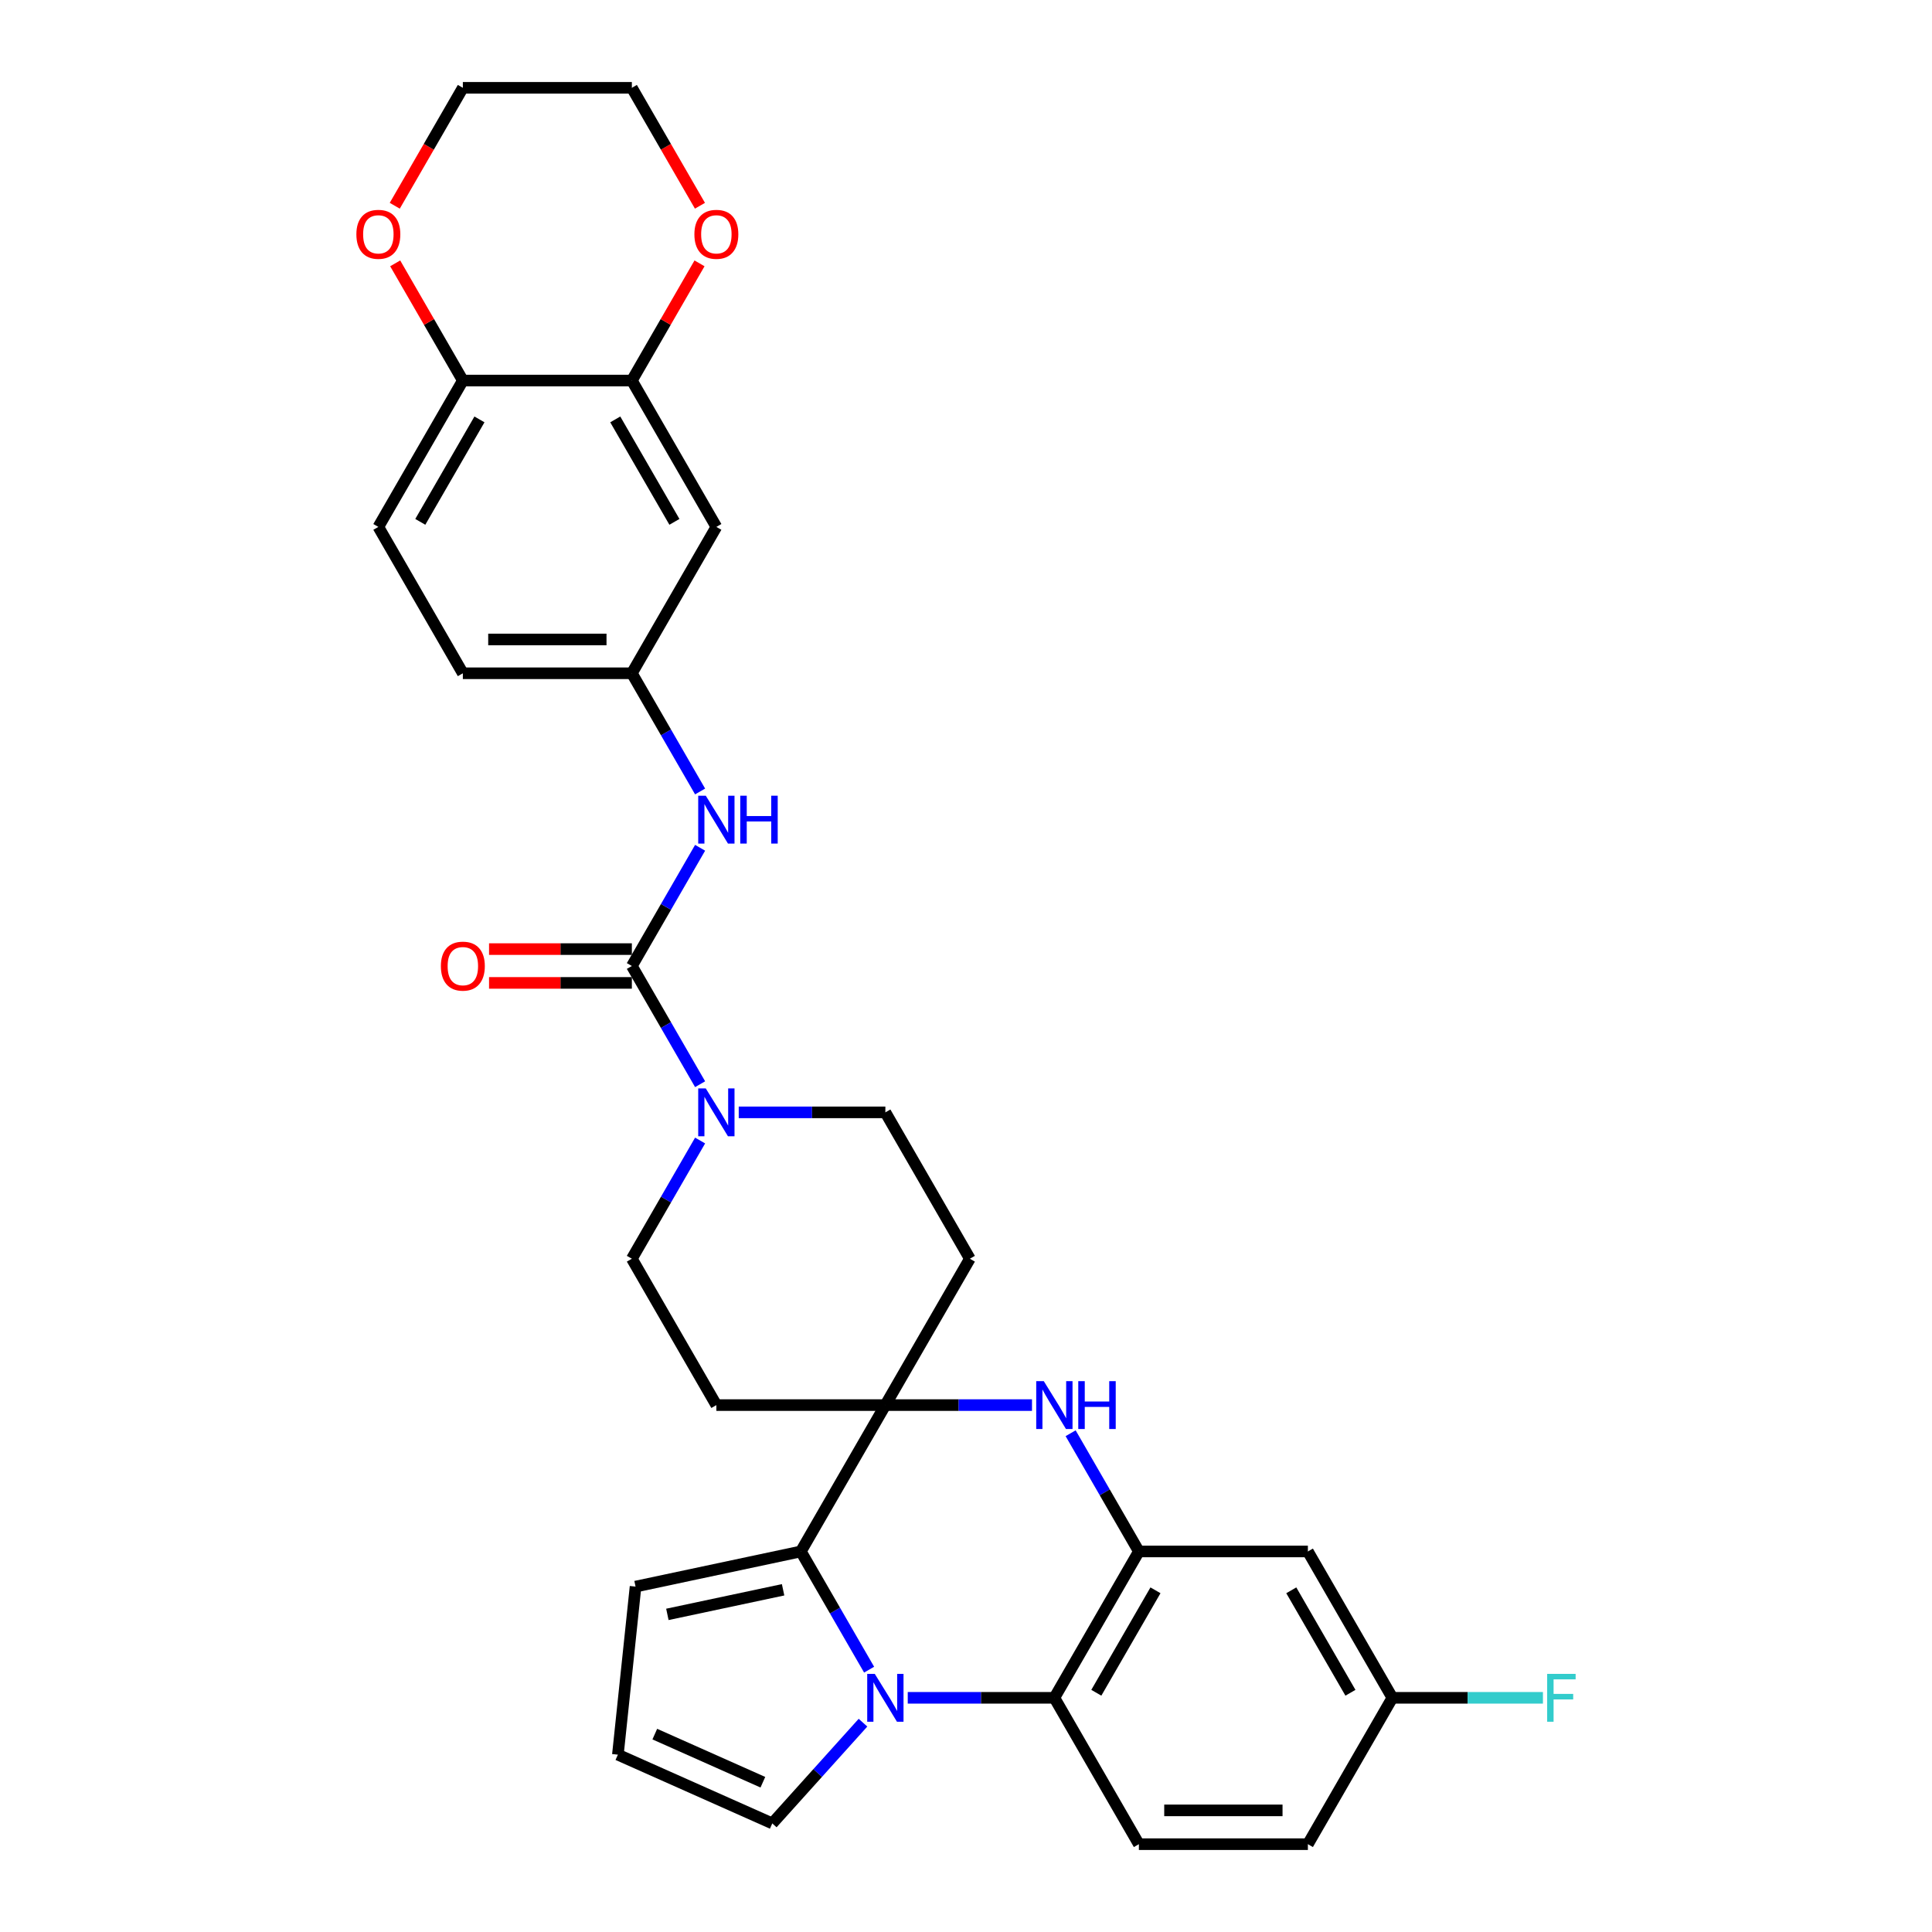 <?xml version='1.0' encoding='iso-8859-1'?>
<svg version='1.1' baseProfile='full'
              xmlns='http://www.w3.org/2000/svg'
                      xmlns:rdkit='http://www.rdkit.org/xml'
                      xmlns:xlink='http://www.w3.org/1999/xlink'
                  xml:space='preserve'
width='1000px' height='1000px' viewBox='0 0 1000 1000'>
<!-- END OF HEADER -->
<rect style='opacity:1.0;fill:#FFFFFF;stroke:none' width='1000' height='1000' x='0' y='0'> </rect>
<path class='bond-1' d='M 449.85,864.214 L 432.188,833.622' style='fill:none;fill-rule:evenodd;stroke:#0000FF;stroke-width:6px;stroke-linecap:butt;stroke-linejoin:miter;stroke-opacity:1' />
<path class='bond-1' d='M 432.188,833.622 L 414.526,803.03' style='fill:none;fill-rule:evenodd;stroke:#000000;stroke-width:6px;stroke-linecap:butt;stroke-linejoin:miter;stroke-opacity:1' />
<path class='bond-5' d='M 469.847,878.788 L 507.794,878.788' style='fill:none;fill-rule:evenodd;stroke:#0000FF;stroke-width:6px;stroke-linecap:butt;stroke-linejoin:miter;stroke-opacity:1' />
<path class='bond-5' d='M 507.794,878.788 L 545.742,878.788' style='fill:none;fill-rule:evenodd;stroke:#000000;stroke-width:6px;stroke-linecap:butt;stroke-linejoin:miter;stroke-opacity:1' />
<path class='bond-12' d='M 446.683,891.651 L 423.207,917.724' style='fill:none;fill-rule:evenodd;stroke:#0000FF;stroke-width:6px;stroke-linecap:butt;stroke-linejoin:miter;stroke-opacity:1' />
<path class='bond-12' d='M 423.207,917.724 L 399.731,943.796' style='fill:none;fill-rule:evenodd;stroke:#000000;stroke-width:6px;stroke-linecap:butt;stroke-linejoin:miter;stroke-opacity:1' />
<path class='bond-0' d='M 458.265,727.273 L 414.526,803.03' style='fill:none;fill-rule:evenodd;stroke:#000000;stroke-width:6px;stroke-linecap:butt;stroke-linejoin:miter;stroke-opacity:1' />
<path class='bond-10' d='M 458.265,727.273 L 502.003,651.515' style='fill:none;fill-rule:evenodd;stroke:#000000;stroke-width:6px;stroke-linecap:butt;stroke-linejoin:miter;stroke-opacity:1' />
<path class='bond-11' d='M 458.265,727.273 L 370.787,727.273' style='fill:none;fill-rule:evenodd;stroke:#000000;stroke-width:6px;stroke-linecap:butt;stroke-linejoin:miter;stroke-opacity:1' />
<path class='bond-32' d='M 458.265,727.273 L 496.212,727.273' style='fill:none;fill-rule:evenodd;stroke:#000000;stroke-width:6px;stroke-linecap:butt;stroke-linejoin:miter;stroke-opacity:1' />
<path class='bond-32' d='M 496.212,727.273 L 534.16,727.273' style='fill:none;fill-rule:evenodd;stroke:#0000FF;stroke-width:6px;stroke-linecap:butt;stroke-linejoin:miter;stroke-opacity:1' />
<path class='bond-15' d='M 414.526,803.03 L 328.96,821.218' style='fill:none;fill-rule:evenodd;stroke:#000000;stroke-width:6px;stroke-linecap:butt;stroke-linejoin:miter;stroke-opacity:1' />
<path class='bond-15' d='M 405.329,822.872 L 345.433,835.603' style='fill:none;fill-rule:evenodd;stroke:#000000;stroke-width:6px;stroke-linecap:butt;stroke-linejoin:miter;stroke-opacity:1' />
<path class='bond-2' d='M 554.156,741.846 L 571.818,772.438' style='fill:none;fill-rule:evenodd;stroke:#0000FF;stroke-width:6px;stroke-linecap:butt;stroke-linejoin:miter;stroke-opacity:1' />
<path class='bond-2' d='M 571.818,772.438 L 589.481,803.03' style='fill:none;fill-rule:evenodd;stroke:#000000;stroke-width:6px;stroke-linecap:butt;stroke-linejoin:miter;stroke-opacity:1' />
<path class='bond-3' d='M 327.049,500 L 344.711,530.592' style='fill:none;fill-rule:evenodd;stroke:#000000;stroke-width:6px;stroke-linecap:butt;stroke-linejoin:miter;stroke-opacity:1' />
<path class='bond-3' d='M 344.711,530.592 L 362.373,561.184' style='fill:none;fill-rule:evenodd;stroke:#0000FF;stroke-width:6px;stroke-linecap:butt;stroke-linejoin:miter;stroke-opacity:1' />
<path class='bond-7' d='M 327.049,500 L 344.711,469.408' style='fill:none;fill-rule:evenodd;stroke:#000000;stroke-width:6px;stroke-linecap:butt;stroke-linejoin:miter;stroke-opacity:1' />
<path class='bond-7' d='M 344.711,469.408 L 362.373,438.816' style='fill:none;fill-rule:evenodd;stroke:#0000FF;stroke-width:6px;stroke-linecap:butt;stroke-linejoin:miter;stroke-opacity:1' />
<path class='bond-21' d='M 327.049,491.252 L 290.089,491.252' style='fill:none;fill-rule:evenodd;stroke:#000000;stroke-width:6px;stroke-linecap:butt;stroke-linejoin:miter;stroke-opacity:1' />
<path class='bond-21' d='M 290.089,491.252 L 253.13,491.252' style='fill:none;fill-rule:evenodd;stroke:#FF0000;stroke-width:6px;stroke-linecap:butt;stroke-linejoin:miter;stroke-opacity:1' />
<path class='bond-21' d='M 327.049,508.748 L 290.089,508.748' style='fill:none;fill-rule:evenodd;stroke:#000000;stroke-width:6px;stroke-linecap:butt;stroke-linejoin:miter;stroke-opacity:1' />
<path class='bond-21' d='M 290.089,508.748 L 253.13,508.748' style='fill:none;fill-rule:evenodd;stroke:#FF0000;stroke-width:6px;stroke-linecap:butt;stroke-linejoin:miter;stroke-opacity:1' />
<path class='bond-4' d='M 589.481,803.03 L 545.742,878.788' style='fill:none;fill-rule:evenodd;stroke:#000000;stroke-width:6px;stroke-linecap:butt;stroke-linejoin:miter;stroke-opacity:1' />
<path class='bond-4' d='M 598.071,823.142 L 567.454,876.172' style='fill:none;fill-rule:evenodd;stroke:#000000;stroke-width:6px;stroke-linecap:butt;stroke-linejoin:miter;stroke-opacity:1' />
<path class='bond-9' d='M 589.481,803.03 L 676.958,803.03' style='fill:none;fill-rule:evenodd;stroke:#000000;stroke-width:6px;stroke-linecap:butt;stroke-linejoin:miter;stroke-opacity:1' />
<path class='bond-14' d='M 545.742,878.788 L 589.481,954.545' style='fill:none;fill-rule:evenodd;stroke:#000000;stroke-width:6px;stroke-linecap:butt;stroke-linejoin:miter;stroke-opacity:1' />
<path class='bond-6' d='M 362.373,590.331 L 344.711,620.923' style='fill:none;fill-rule:evenodd;stroke:#0000FF;stroke-width:6px;stroke-linecap:butt;stroke-linejoin:miter;stroke-opacity:1' />
<path class='bond-6' d='M 344.711,620.923 L 327.049,651.515' style='fill:none;fill-rule:evenodd;stroke:#000000;stroke-width:6px;stroke-linecap:butt;stroke-linejoin:miter;stroke-opacity:1' />
<path class='bond-34' d='M 382.369,575.758 L 420.317,575.758' style='fill:none;fill-rule:evenodd;stroke:#0000FF;stroke-width:6px;stroke-linecap:butt;stroke-linejoin:miter;stroke-opacity:1' />
<path class='bond-34' d='M 420.317,575.758 L 458.265,575.758' style='fill:none;fill-rule:evenodd;stroke:#000000;stroke-width:6px;stroke-linecap:butt;stroke-linejoin:miter;stroke-opacity:1' />
<path class='bond-17' d='M 362.373,409.669 L 344.711,379.077' style='fill:none;fill-rule:evenodd;stroke:#0000FF;stroke-width:6px;stroke-linecap:butt;stroke-linejoin:miter;stroke-opacity:1' />
<path class='bond-17' d='M 344.711,379.077 L 327.049,348.485' style='fill:none;fill-rule:evenodd;stroke:#000000;stroke-width:6px;stroke-linecap:butt;stroke-linejoin:miter;stroke-opacity:1' />
<path class='bond-8' d='M 327.049,196.97 L 370.787,272.727' style='fill:none;fill-rule:evenodd;stroke:#000000;stroke-width:6px;stroke-linecap:butt;stroke-linejoin:miter;stroke-opacity:1' />
<path class='bond-8' d='M 318.458,217.081 L 349.075,270.111' style='fill:none;fill-rule:evenodd;stroke:#000000;stroke-width:6px;stroke-linecap:butt;stroke-linejoin:miter;stroke-opacity:1' />
<path class='bond-22' d='M 327.049,196.97 L 344.559,166.64' style='fill:none;fill-rule:evenodd;stroke:#000000;stroke-width:6px;stroke-linecap:butt;stroke-linejoin:miter;stroke-opacity:1' />
<path class='bond-22' d='M 344.559,166.64 L 362.07,136.311' style='fill:none;fill-rule:evenodd;stroke:#FF0000;stroke-width:6px;stroke-linecap:butt;stroke-linejoin:miter;stroke-opacity:1' />
<path class='bond-35' d='M 327.049,196.97 L 239.571,196.97' style='fill:none;fill-rule:evenodd;stroke:#000000;stroke-width:6px;stroke-linecap:butt;stroke-linejoin:miter;stroke-opacity:1' />
<path class='bond-33' d='M 676.958,803.03 L 720.697,878.788' style='fill:none;fill-rule:evenodd;stroke:#000000;stroke-width:6px;stroke-linecap:butt;stroke-linejoin:miter;stroke-opacity:1' />
<path class='bond-33' d='M 668.367,823.142 L 698.984,876.172' style='fill:none;fill-rule:evenodd;stroke:#000000;stroke-width:6px;stroke-linecap:butt;stroke-linejoin:miter;stroke-opacity:1' />
<path class='bond-19' d='M 502.003,651.515 L 458.265,575.758' style='fill:none;fill-rule:evenodd;stroke:#000000;stroke-width:6px;stroke-linecap:butt;stroke-linejoin:miter;stroke-opacity:1' />
<path class='bond-20' d='M 370.787,727.273 L 327.049,651.515' style='fill:none;fill-rule:evenodd;stroke:#000000;stroke-width:6px;stroke-linecap:butt;stroke-linejoin:miter;stroke-opacity:1' />
<path class='bond-18' d='M 399.731,943.796 L 319.816,908.216' style='fill:none;fill-rule:evenodd;stroke:#000000;stroke-width:6px;stroke-linecap:butt;stroke-linejoin:miter;stroke-opacity:1' />
<path class='bond-18' d='M 394.86,922.476 L 338.92,897.57' style='fill:none;fill-rule:evenodd;stroke:#000000;stroke-width:6px;stroke-linecap:butt;stroke-linejoin:miter;stroke-opacity:1' />
<path class='bond-13' d='M 370.787,272.727 L 327.049,348.485' style='fill:none;fill-rule:evenodd;stroke:#000000;stroke-width:6px;stroke-linecap:butt;stroke-linejoin:miter;stroke-opacity:1' />
<path class='bond-26' d='M 589.481,954.545 L 676.958,954.545' style='fill:none;fill-rule:evenodd;stroke:#000000;stroke-width:6px;stroke-linecap:butt;stroke-linejoin:miter;stroke-opacity:1' />
<path class='bond-26' d='M 602.602,937.05 L 663.836,937.05' style='fill:none;fill-rule:evenodd;stroke:#000000;stroke-width:6px;stroke-linecap:butt;stroke-linejoin:miter;stroke-opacity:1' />
<path class='bond-31' d='M 328.96,821.218 L 319.816,908.216' style='fill:none;fill-rule:evenodd;stroke:#000000;stroke-width:6px;stroke-linecap:butt;stroke-linejoin:miter;stroke-opacity:1' />
<path class='bond-16' d='M 239.571,196.97 L 195.833,272.727' style='fill:none;fill-rule:evenodd;stroke:#000000;stroke-width:6px;stroke-linecap:butt;stroke-linejoin:miter;stroke-opacity:1' />
<path class='bond-16' d='M 248.162,217.081 L 217.545,270.111' style='fill:none;fill-rule:evenodd;stroke:#000000;stroke-width:6px;stroke-linecap:butt;stroke-linejoin:miter;stroke-opacity:1' />
<path class='bond-23' d='M 239.571,196.97 L 222.061,166.64' style='fill:none;fill-rule:evenodd;stroke:#000000;stroke-width:6px;stroke-linecap:butt;stroke-linejoin:miter;stroke-opacity:1' />
<path class='bond-23' d='M 222.061,166.64 L 204.55,136.311' style='fill:none;fill-rule:evenodd;stroke:#FF0000;stroke-width:6px;stroke-linecap:butt;stroke-linejoin:miter;stroke-opacity:1' />
<path class='bond-27' d='M 327.049,348.485 L 239.571,348.485' style='fill:none;fill-rule:evenodd;stroke:#000000;stroke-width:6px;stroke-linecap:butt;stroke-linejoin:miter;stroke-opacity:1' />
<path class='bond-27' d='M 313.927,330.989 L 252.693,330.989' style='fill:none;fill-rule:evenodd;stroke:#000000;stroke-width:6px;stroke-linecap:butt;stroke-linejoin:miter;stroke-opacity:1' />
<path class='bond-29' d='M 362.292,106.498 L 344.67,75.977' style='fill:none;fill-rule:evenodd;stroke:#FF0000;stroke-width:6px;stroke-linecap:butt;stroke-linejoin:miter;stroke-opacity:1' />
<path class='bond-29' d='M 344.67,75.977 L 327.049,45.455' style='fill:none;fill-rule:evenodd;stroke:#000000;stroke-width:6px;stroke-linecap:butt;stroke-linejoin:miter;stroke-opacity:1' />
<path class='bond-30' d='M 204.328,106.498 L 221.949,75.977' style='fill:none;fill-rule:evenodd;stroke:#FF0000;stroke-width:6px;stroke-linecap:butt;stroke-linejoin:miter;stroke-opacity:1' />
<path class='bond-30' d='M 221.949,75.977 L 239.571,45.455' style='fill:none;fill-rule:evenodd;stroke:#000000;stroke-width:6px;stroke-linecap:butt;stroke-linejoin:miter;stroke-opacity:1' />
<path class='bond-24' d='M 195.833,272.727 L 239.571,348.485' style='fill:none;fill-rule:evenodd;stroke:#000000;stroke-width:6px;stroke-linecap:butt;stroke-linejoin:miter;stroke-opacity:1' />
<path class='bond-25' d='M 720.697,878.788 L 676.958,954.545' style='fill:none;fill-rule:evenodd;stroke:#000000;stroke-width:6px;stroke-linecap:butt;stroke-linejoin:miter;stroke-opacity:1' />
<path class='bond-28' d='M 720.697,878.788 L 759.659,878.788' style='fill:none;fill-rule:evenodd;stroke:#000000;stroke-width:6px;stroke-linecap:butt;stroke-linejoin:miter;stroke-opacity:1' />
<path class='bond-28' d='M 759.659,878.788 L 798.621,878.788' style='fill:none;fill-rule:evenodd;stroke:#33CCCC;stroke-width:6px;stroke-linecap:butt;stroke-linejoin:miter;stroke-opacity:1' />
<path class='bond-36' d='M 327.049,45.455 L 239.571,45.455' style='fill:none;fill-rule:evenodd;stroke:#000000;stroke-width:6px;stroke-linecap:butt;stroke-linejoin:miter;stroke-opacity:1' />
<path  class='atom-0' d='M 452.788 866.401
L 460.906 879.523
Q 461.711 880.817, 463.006 883.162
Q 464.301 885.506, 464.37 885.646
L 464.37 866.401
L 467.66 866.401
L 467.66 891.175
L 464.266 891.175
L 455.553 876.828
Q 454.538 875.149, 453.453 873.224
Q 452.404 871.3, 452.089 870.705
L 452.089 891.175
L 448.87 891.175
L 448.87 866.401
L 452.788 866.401
' fill='#0000FF'/>
<path  class='atom-3' d='M 540.266 714.886
L 548.384 728.008
Q 549.188 729.302, 550.483 731.647
Q 551.778 733.991, 551.848 734.131
L 551.848 714.886
L 555.137 714.886
L 555.137 739.66
L 551.743 739.66
L 543.03 725.313
Q 542.015 723.634, 540.931 721.709
Q 539.881 719.785, 539.566 719.19
L 539.566 739.66
L 536.347 739.66
L 536.347 714.886
L 540.266 714.886
' fill='#0000FF'/>
<path  class='atom-3' d='M 558.111 714.886
L 561.47 714.886
L 561.47 725.418
L 574.137 725.418
L 574.137 714.886
L 577.496 714.886
L 577.496 739.66
L 574.137 739.66
L 574.137 728.217
L 561.47 728.217
L 561.47 739.66
L 558.111 739.66
L 558.111 714.886
' fill='#0000FF'/>
<path  class='atom-7' d='M 365.311 563.371
L 373.429 576.492
Q 374.234 577.787, 375.529 580.131
Q 376.823 582.476, 376.893 582.616
L 376.893 563.371
L 380.182 563.371
L 380.182 588.144
L 376.788 588.144
L 368.075 573.798
Q 367.061 572.119, 365.976 570.194
Q 364.926 568.27, 364.611 567.675
L 364.611 588.144
L 361.392 588.144
L 361.392 563.371
L 365.311 563.371
' fill='#0000FF'/>
<path  class='atom-8' d='M 365.311 411.856
L 373.429 424.977
Q 374.234 426.272, 375.529 428.616
Q 376.823 430.961, 376.893 431.101
L 376.893 411.856
L 380.182 411.856
L 380.182 436.629
L 376.788 436.629
L 368.075 422.283
Q 367.061 420.603, 365.976 418.679
Q 364.926 416.754, 364.611 416.16
L 364.611 436.629
L 361.392 436.629
L 361.392 411.856
L 365.311 411.856
' fill='#0000FF'/>
<path  class='atom-8' d='M 383.157 411.856
L 386.516 411.856
L 386.516 422.388
L 399.182 422.388
L 399.182 411.856
L 402.542 411.856
L 402.542 436.629
L 399.182 436.629
L 399.182 425.187
L 386.516 425.187
L 386.516 436.629
L 383.157 436.629
L 383.157 411.856
' fill='#0000FF'/>
<path  class='atom-22' d='M 228.199 500.07
Q 228.199 494.122, 231.138 490.797
Q 234.078 487.473, 239.571 487.473
Q 245.065 487.473, 248.004 490.797
Q 250.943 494.122, 250.943 500.07
Q 250.943 506.088, 247.969 509.518
Q 244.995 512.912, 239.571 512.912
Q 234.113 512.912, 231.138 509.518
Q 228.199 506.123, 228.199 500.07
M 239.571 510.112
Q 243.35 510.112, 245.38 507.593
Q 247.444 505.039, 247.444 500.07
Q 247.444 495.206, 245.38 492.757
Q 243.35 490.273, 239.571 490.273
Q 235.792 490.273, 233.728 492.722
Q 231.698 495.171, 231.698 500.07
Q 231.698 505.074, 233.728 507.593
Q 235.792 510.112, 239.571 510.112
' fill='#FF0000'/>
<path  class='atom-23' d='M 359.415 121.282
Q 359.415 115.334, 362.354 112.01
Q 365.294 108.685, 370.787 108.685
Q 376.281 108.685, 379.22 112.01
Q 382.159 115.334, 382.159 121.282
Q 382.159 127.301, 379.185 130.73
Q 376.211 134.124, 370.787 134.124
Q 365.329 134.124, 362.354 130.73
Q 359.415 127.336, 359.415 121.282
M 370.787 131.324
Q 374.566 131.324, 376.596 128.805
Q 378.66 126.251, 378.66 121.282
Q 378.66 116.418, 376.596 113.969
Q 374.566 111.485, 370.787 111.485
Q 367.008 111.485, 364.944 113.934
Q 362.914 116.383, 362.914 121.282
Q 362.914 126.286, 364.944 128.805
Q 367.008 131.324, 370.787 131.324
' fill='#FF0000'/>
<path  class='atom-24' d='M 184.461 121.282
Q 184.461 115.334, 187.4 112.01
Q 190.339 108.685, 195.833 108.685
Q 201.326 108.685, 204.265 112.01
Q 207.205 115.334, 207.205 121.282
Q 207.205 127.301, 204.23 130.73
Q 201.256 134.124, 195.833 134.124
Q 190.374 134.124, 187.4 130.73
Q 184.461 127.336, 184.461 121.282
M 195.833 131.325
Q 199.612 131.325, 201.641 128.805
Q 203.706 126.251, 203.706 121.282
Q 203.706 116.418, 201.641 113.969
Q 199.612 111.485, 195.833 111.485
Q 192.054 111.485, 189.989 113.934
Q 187.96 116.383, 187.96 121.282
Q 187.96 126.286, 189.989 128.805
Q 192.054 131.325, 195.833 131.325
' fill='#FF0000'/>
<path  class='atom-29' d='M 800.808 866.401
L 815.539 866.401
L 815.539 869.235
L 804.132 869.235
L 804.132 876.758
L 814.28 876.758
L 814.28 879.628
L 804.132 879.628
L 804.132 891.175
L 800.808 891.175
L 800.808 866.401
' fill='#33CCCC'/>
</svg>
